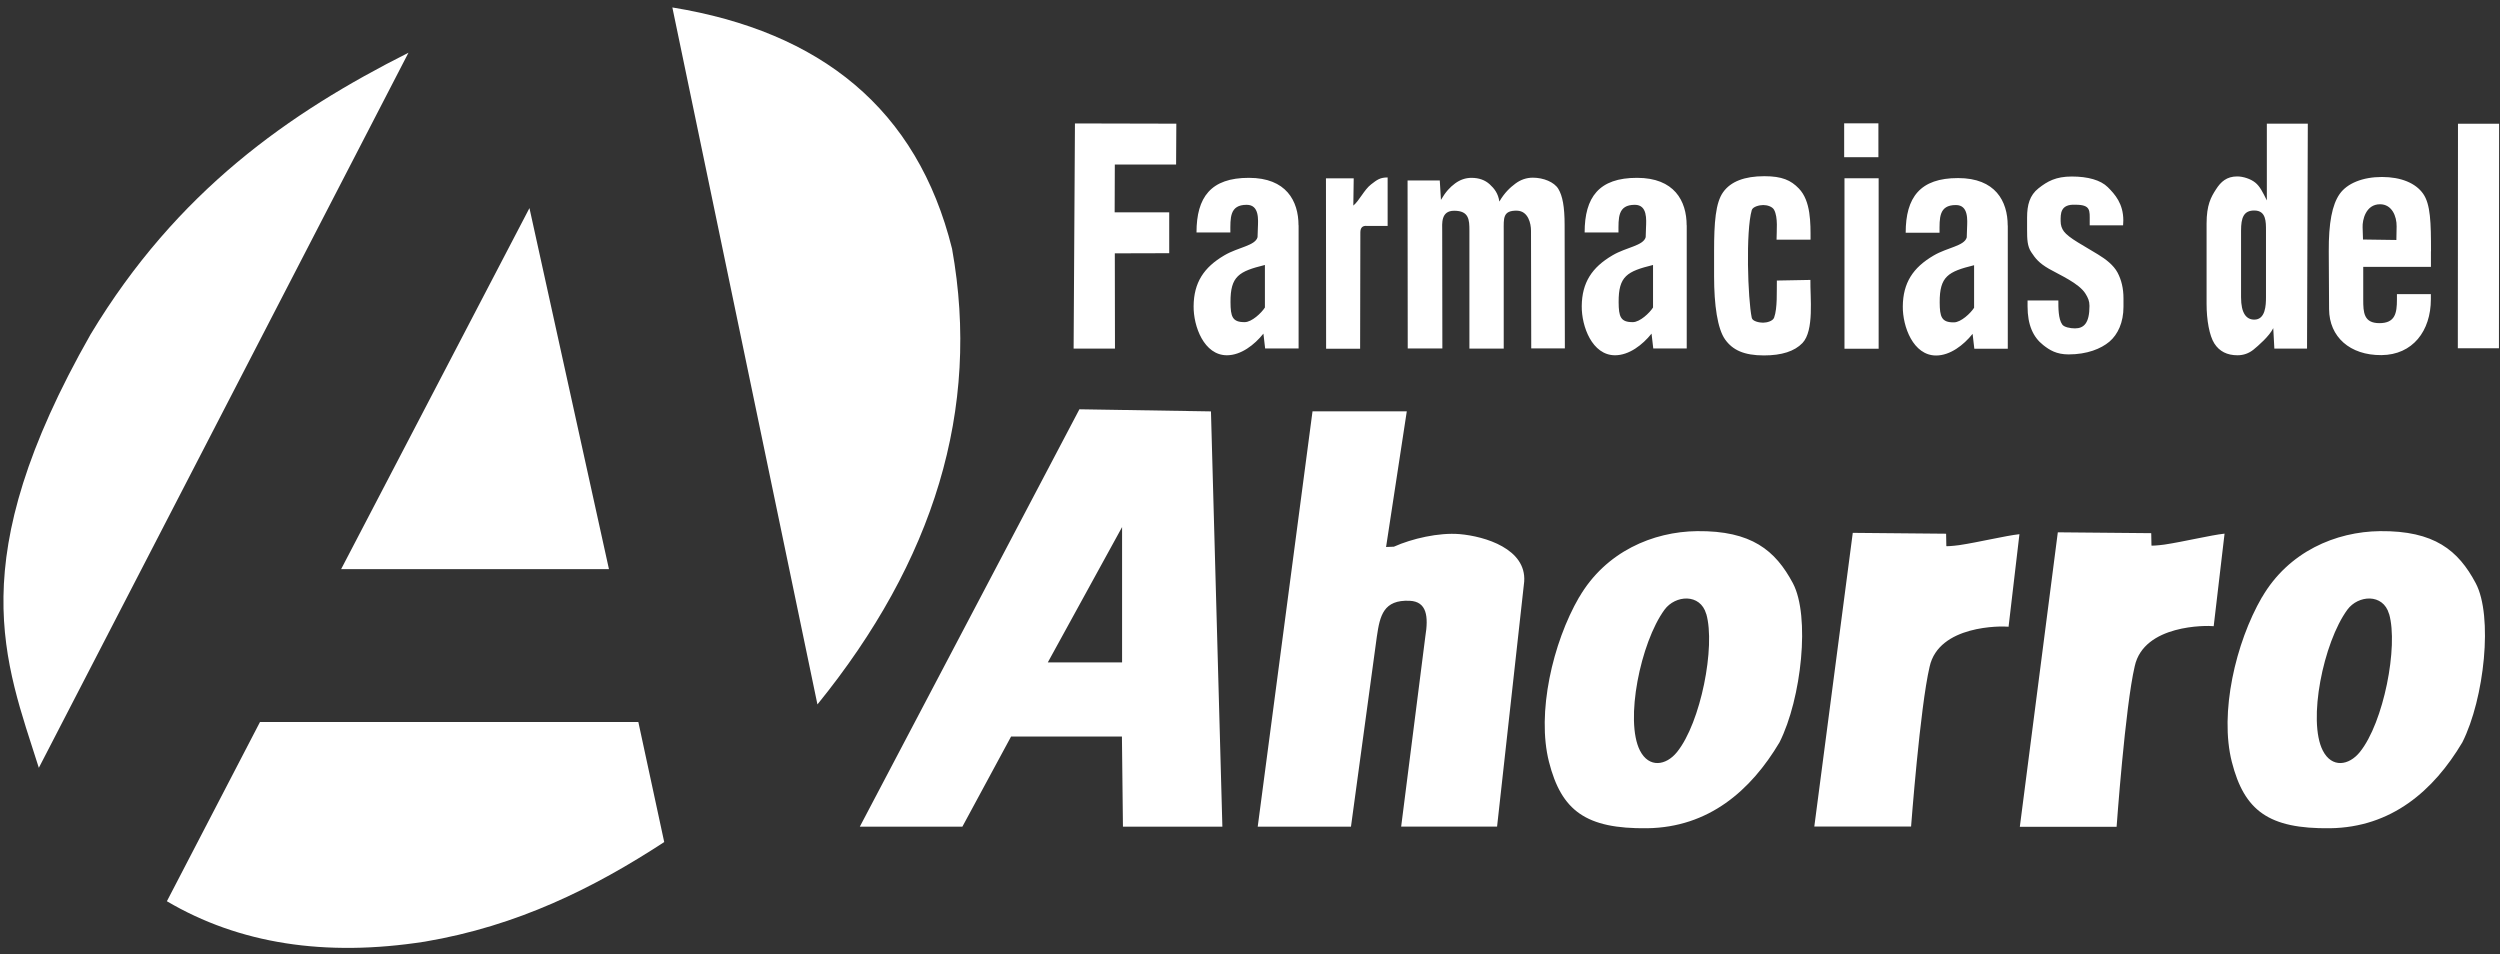<?xml version="1.0" encoding="UTF-8"?> <svg xmlns="http://www.w3.org/2000/svg" width="317" height="121" viewBox="0 0 317 121" fill="none"><rect x="0" y="0" width="317" height="121" fill="#333333" stroke="none"/><path fill-rule="evenodd" clip-rule="evenodd" d="M103.651 89.321C97.516 59.865 91.39 30.4 85.254 0.944C104.028 4.017 116.3 13.759 120.72 31.54C124.378 51.917 118.401 71.144 103.651 89.321ZM67.134 26.386L77.215 72.165H43.255L67.134 26.386ZM51.8 6.673C36.178 36.902 20.546 67.13 4.924 97.359C0.642 83.83 -4.938 71.263 11.496 42.382C22.43 24.235 36.664 14.304 51.8 6.683V6.673ZM32.966 91.551H80.942C82.032 96.626 83.133 101.7 84.223 106.774C75.282 112.612 65.598 117.419 53.862 119.401C41.214 121.373 30.31 119.669 21.161 114.277L32.966 91.551Z" fill="white"></path><path d="M233.84 15.642H238.182V19.934H233.84V15.642ZM233.88 22.6H238.212V44.216H233.88V22.6ZM229.558 30.39H225.266C225.266 29.28 225.474 27.575 224.959 26.614C224.741 26.198 224.096 25.999 223.581 25.999C223.105 25.999 222.253 26.198 222.124 26.644C221.351 29.31 221.618 37.913 222.124 40.301C222.213 40.747 223.085 40.916 223.551 40.916C224.047 40.916 224.8 40.717 224.959 40.271C225.395 39.052 225.276 36.931 225.306 35.573L229.558 35.494C229.519 37.694 230.064 41.916 228.547 43.502C227.546 44.543 225.92 45.068 223.67 45.068C221.153 45.068 219.705 44.394 218.744 43.046C217.782 41.699 217.346 38.695 217.346 35.048V31.837C217.346 28.2 217.535 25.702 218.496 24.364C219.458 23.016 221.202 22.342 223.72 22.342C225.97 22.342 227.09 22.858 228.091 23.898C229.628 25.484 229.578 28.299 229.578 30.36L229.558 30.39ZM190.127 25.544C190.771 24.433 191.485 23.779 192.149 23.284C192.813 22.788 193.547 22.53 194.369 22.53C195.698 22.53 197.075 23.076 197.601 23.958C198.126 24.84 198.394 26.178 198.394 28.556L198.424 44.176H194.161L194.131 29.25C194.131 28.368 193.794 26.753 192.357 26.713C190.533 26.673 190.672 27.684 190.672 29.25V44.206H186.321V29.25C186.321 27.863 186.271 26.723 184.388 26.723C182.673 26.723 182.871 28.368 182.871 29.25L182.891 44.186H178.5L178.48 22.887H182.564L182.712 25.345C183.307 24.324 183.842 23.75 184.497 23.264C185.141 22.788 185.835 22.55 186.578 22.55C187.53 22.55 188.303 22.828 188.898 23.373C189.492 23.918 189.968 24.532 190.117 25.553L190.127 25.544ZM175.952 22.511V28.646C175.07 28.646 174.198 28.646 173.316 28.646C172.78 28.596 172.503 28.864 172.493 29.439L172.463 44.216H168.151L168.131 22.61H171.65L171.601 26.069C172.364 25.444 172.969 24.067 173.851 23.383C174.624 22.788 174.991 22.501 175.952 22.501V22.511ZM164.662 28.556V44.186H160.42L160.201 42.303C159.062 43.73 157.357 45.048 155.572 45.048C152.668 45.048 151.32 41.381 151.35 38.814C151.379 35.841 152.628 33.908 155.255 32.372C157.01 31.341 159.161 31.163 159.458 30.073L159.498 28.884C159.537 27.863 159.706 25.97 158.08 25.97C155.89 25.97 156.009 27.645 156.009 29.478H151.716C151.716 25.008 153.53 22.54 158.368 22.55C163.086 22.55 164.652 25.474 164.652 28.576L164.662 28.556ZM160.38 33.601C157.109 34.414 156.009 34.999 156.028 38.319C156.038 40.142 156.256 40.866 157.842 40.846C158.725 40.836 159.944 39.696 160.39 38.993V33.601H160.38ZM136.303 15.652L149.159 15.682L149.129 20.865H141.358L141.338 26.921H148.257V32.105L141.358 32.124L141.378 44.206H136.134L136.303 15.652ZM213.877 28.556V44.186H209.634L209.416 42.303C208.276 43.73 206.571 45.048 204.787 45.048C201.883 45.048 200.535 41.381 200.565 38.814C200.594 35.841 201.843 33.908 204.47 32.372C206.225 31.341 208.376 31.163 208.673 30.073L208.713 28.884C208.752 27.863 208.921 25.97 207.295 25.97C205.104 25.97 205.223 27.645 205.223 29.478H200.931C200.931 25.008 202.745 22.54 207.583 22.55C212.301 22.55 213.867 25.474 213.867 28.576L213.877 28.556ZM209.595 33.601C206.324 34.414 205.223 34.999 205.243 38.319C205.253 40.142 205.471 40.866 207.057 40.846C207.939 40.836 209.159 39.696 209.605 38.993V33.601H209.595ZM254.587 28.586V44.216H250.344L250.126 42.333C248.986 43.76 247.281 45.078 245.497 45.078C242.593 45.078 241.245 41.411 241.275 38.844C241.304 35.871 242.553 33.938 245.18 32.402C246.935 31.371 249.086 31.193 249.383 30.102L249.423 28.913C249.462 27.902 249.631 25.999 248.005 25.999C245.814 25.999 245.933 27.674 245.933 29.508H241.641C241.641 25.038 243.455 22.57 248.293 22.58C253.011 22.58 254.577 25.504 254.577 28.606L254.587 28.586ZM250.305 33.631C247.034 34.444 245.933 35.028 245.953 38.349C245.963 40.172 246.181 40.896 247.767 40.876C248.649 40.866 249.869 39.726 250.315 39.023V33.631H250.305ZM311.672 15.692H316.886L316.866 44.156H311.652L311.672 15.692ZM303.891 28.705C303.911 27.427 303.296 25.9 301.79 25.9C299.966 25.9 299.539 27.912 299.579 28.824L299.629 30.37L303.861 30.43L303.891 28.715V28.705ZM308.242 31.867V33.839H299.658V37.982C299.658 39.617 299.718 40.975 301.71 40.975C303.703 40.975 303.931 39.716 303.931 37.982V37.298H308.233V37.942C308.233 41.966 305.933 44.999 301.958 45.029C297.973 45.058 295.346 42.719 295.327 39.201L295.287 31.877C295.267 28.259 295.713 25.97 296.665 24.602C297.616 23.244 299.589 22.441 302.027 22.441C304.466 22.441 306.31 23.224 307.251 24.562C308.193 25.9 308.252 28.209 308.252 31.877L308.242 31.867ZM287.427 15.682H292.63L292.531 44.206H288.388L288.249 41.609C287.754 42.63 286.336 43.849 285.741 44.335C285.147 44.81 284.473 45.048 283.709 45.048C282.401 45.048 281.42 44.553 280.785 43.562C280.151 42.581 279.794 40.578 279.794 38.537V28.358C279.794 25.989 280.349 24.998 280.983 24.017C281.608 23.036 282.351 22.372 283.68 22.372C284.423 22.372 285.385 22.679 285.969 23.155C286.554 23.621 286.921 24.374 287.436 25.415V15.692L287.427 15.682ZM287.327 29.24C287.327 28.12 287.347 26.723 285.89 26.693C284.483 26.663 284.165 27.625 284.165 29.24V37.694C284.165 39.736 284.839 40.519 285.831 40.529C287.268 40.539 287.327 38.695 287.327 37.694V29.24ZM269.237 27.942L269.208 28.576H264.975V28.031C264.975 26.683 265.114 25.96 263.171 25.96C261.218 25.861 261.288 27.139 261.288 28.041C261.288 28.547 261.426 28.983 261.714 29.359C262.001 29.736 262.586 30.192 263.478 30.737L266.026 32.263C267.027 32.868 268.008 33.631 268.504 34.562C268.999 35.494 269.257 36.575 269.257 37.823V38.913C269.257 40.886 268.543 42.412 267.473 43.324C266.402 44.226 264.638 44.939 262.299 44.939C260.752 44.939 259.88 44.384 259.087 43.76C257.798 42.749 257.095 41.203 257.095 38.854V38.101H261C261 38.993 260.98 40.43 261.496 41.153C261.724 41.48 262.497 41.639 263.102 41.639C264.222 41.639 264.945 40.995 264.945 38.794C264.945 38.15 264.757 37.764 264.45 37.258C263.637 35.92 261.159 34.86 259.811 34.087C258.502 33.334 258.076 32.739 257.571 31.986C257.055 31.232 257.035 30.291 257.035 29.181V27.575C257.035 25.989 257.362 24.761 258.482 23.878C259.603 22.996 260.673 22.382 262.705 22.382C264.737 22.382 266.353 22.828 267.265 23.73C268.167 24.632 269.237 25.811 269.237 27.952V27.942Z" fill="white"></path><path fill-rule="evenodd" clip-rule="evenodd" d="M136.868 51.897L109.024 104.822H122.029L128.204 93.394H142.26L142.389 104.822H154.997L153.55 52.165L136.868 51.897ZM142.28 66.833L132.863 83.989H142.28V66.833ZM166.426 52.155H178.381L175.754 69.36L176.745 69.321C179.035 68.29 182.455 67.507 185.071 67.725C188.303 68.002 193.556 69.598 193.269 73.741L189.829 104.812H177.667C178.688 96.893 179.709 88.637 180.73 80.718C181.146 78.161 180.928 76.278 178.747 76.179C175.427 76.03 174.971 78.062 174.584 80.718L171.303 104.822H159.478L166.426 52.165V52.155ZM200.237 75.733C203.598 69.955 209.585 67.408 215.205 67.348C222.094 67.279 225.117 69.786 227.338 73.949C229.548 78.112 228.438 88.568 225.643 94.128C221.995 100.273 216.642 104.911 208.871 105.02C201.09 105.119 197.987 102.8 196.411 96.606C194.835 90.411 196.877 81.511 200.227 75.733H200.237ZM216.355 77.844C217.544 81.977 215.661 91.62 212.648 95.357C211.26 97.081 209.099 97.418 207.949 95.178C206.006 91.392 208.009 81.481 211.062 77.309C212.439 75.436 215.592 75.228 216.345 77.844H216.355ZM286.822 75.733C290.182 69.955 296.169 67.408 301.789 67.348C308.679 67.279 311.712 69.786 313.922 73.949C316.133 78.112 315.022 88.568 312.227 94.128C308.579 100.273 303.227 104.911 295.455 105.02C287.674 105.119 284.572 102.8 282.996 96.606C281.42 90.411 283.462 81.511 286.812 75.733H286.822ZM302.939 77.844C304.129 81.977 302.245 91.62 299.232 95.357C297.844 97.081 295.683 97.418 294.534 95.178C292.591 91.392 294.593 81.481 297.646 77.309C299.024 75.436 302.176 75.228 302.929 77.844H302.939ZM234.941 67.566C238.886 67.606 242.831 67.636 246.766 67.675C246.776 68.201 246.786 68.726 246.796 69.251C246.796 69.271 247.509 69.251 248.441 69.122C250.89 68.756 254.319 67.923 256.064 67.735L254.686 79.469C253.794 79.37 245.834 79.242 244.674 84.544C243.465 89.688 242.325 104.802 242.325 104.802H230.054L234.931 67.566H234.941ZM260.951 67.497C264.896 67.537 268.841 67.566 272.776 67.606C272.786 68.131 272.796 68.657 272.806 69.182C272.806 69.202 273.519 69.182 274.451 69.053C276.9 68.686 280.329 67.854 282.074 67.665L280.696 79.4C279.804 79.301 271.844 79.172 270.684 84.475C269.475 89.618 268.385 104.842 268.385 104.842H256.113L260.931 67.497H260.951Z" fill="white"></path></svg> 